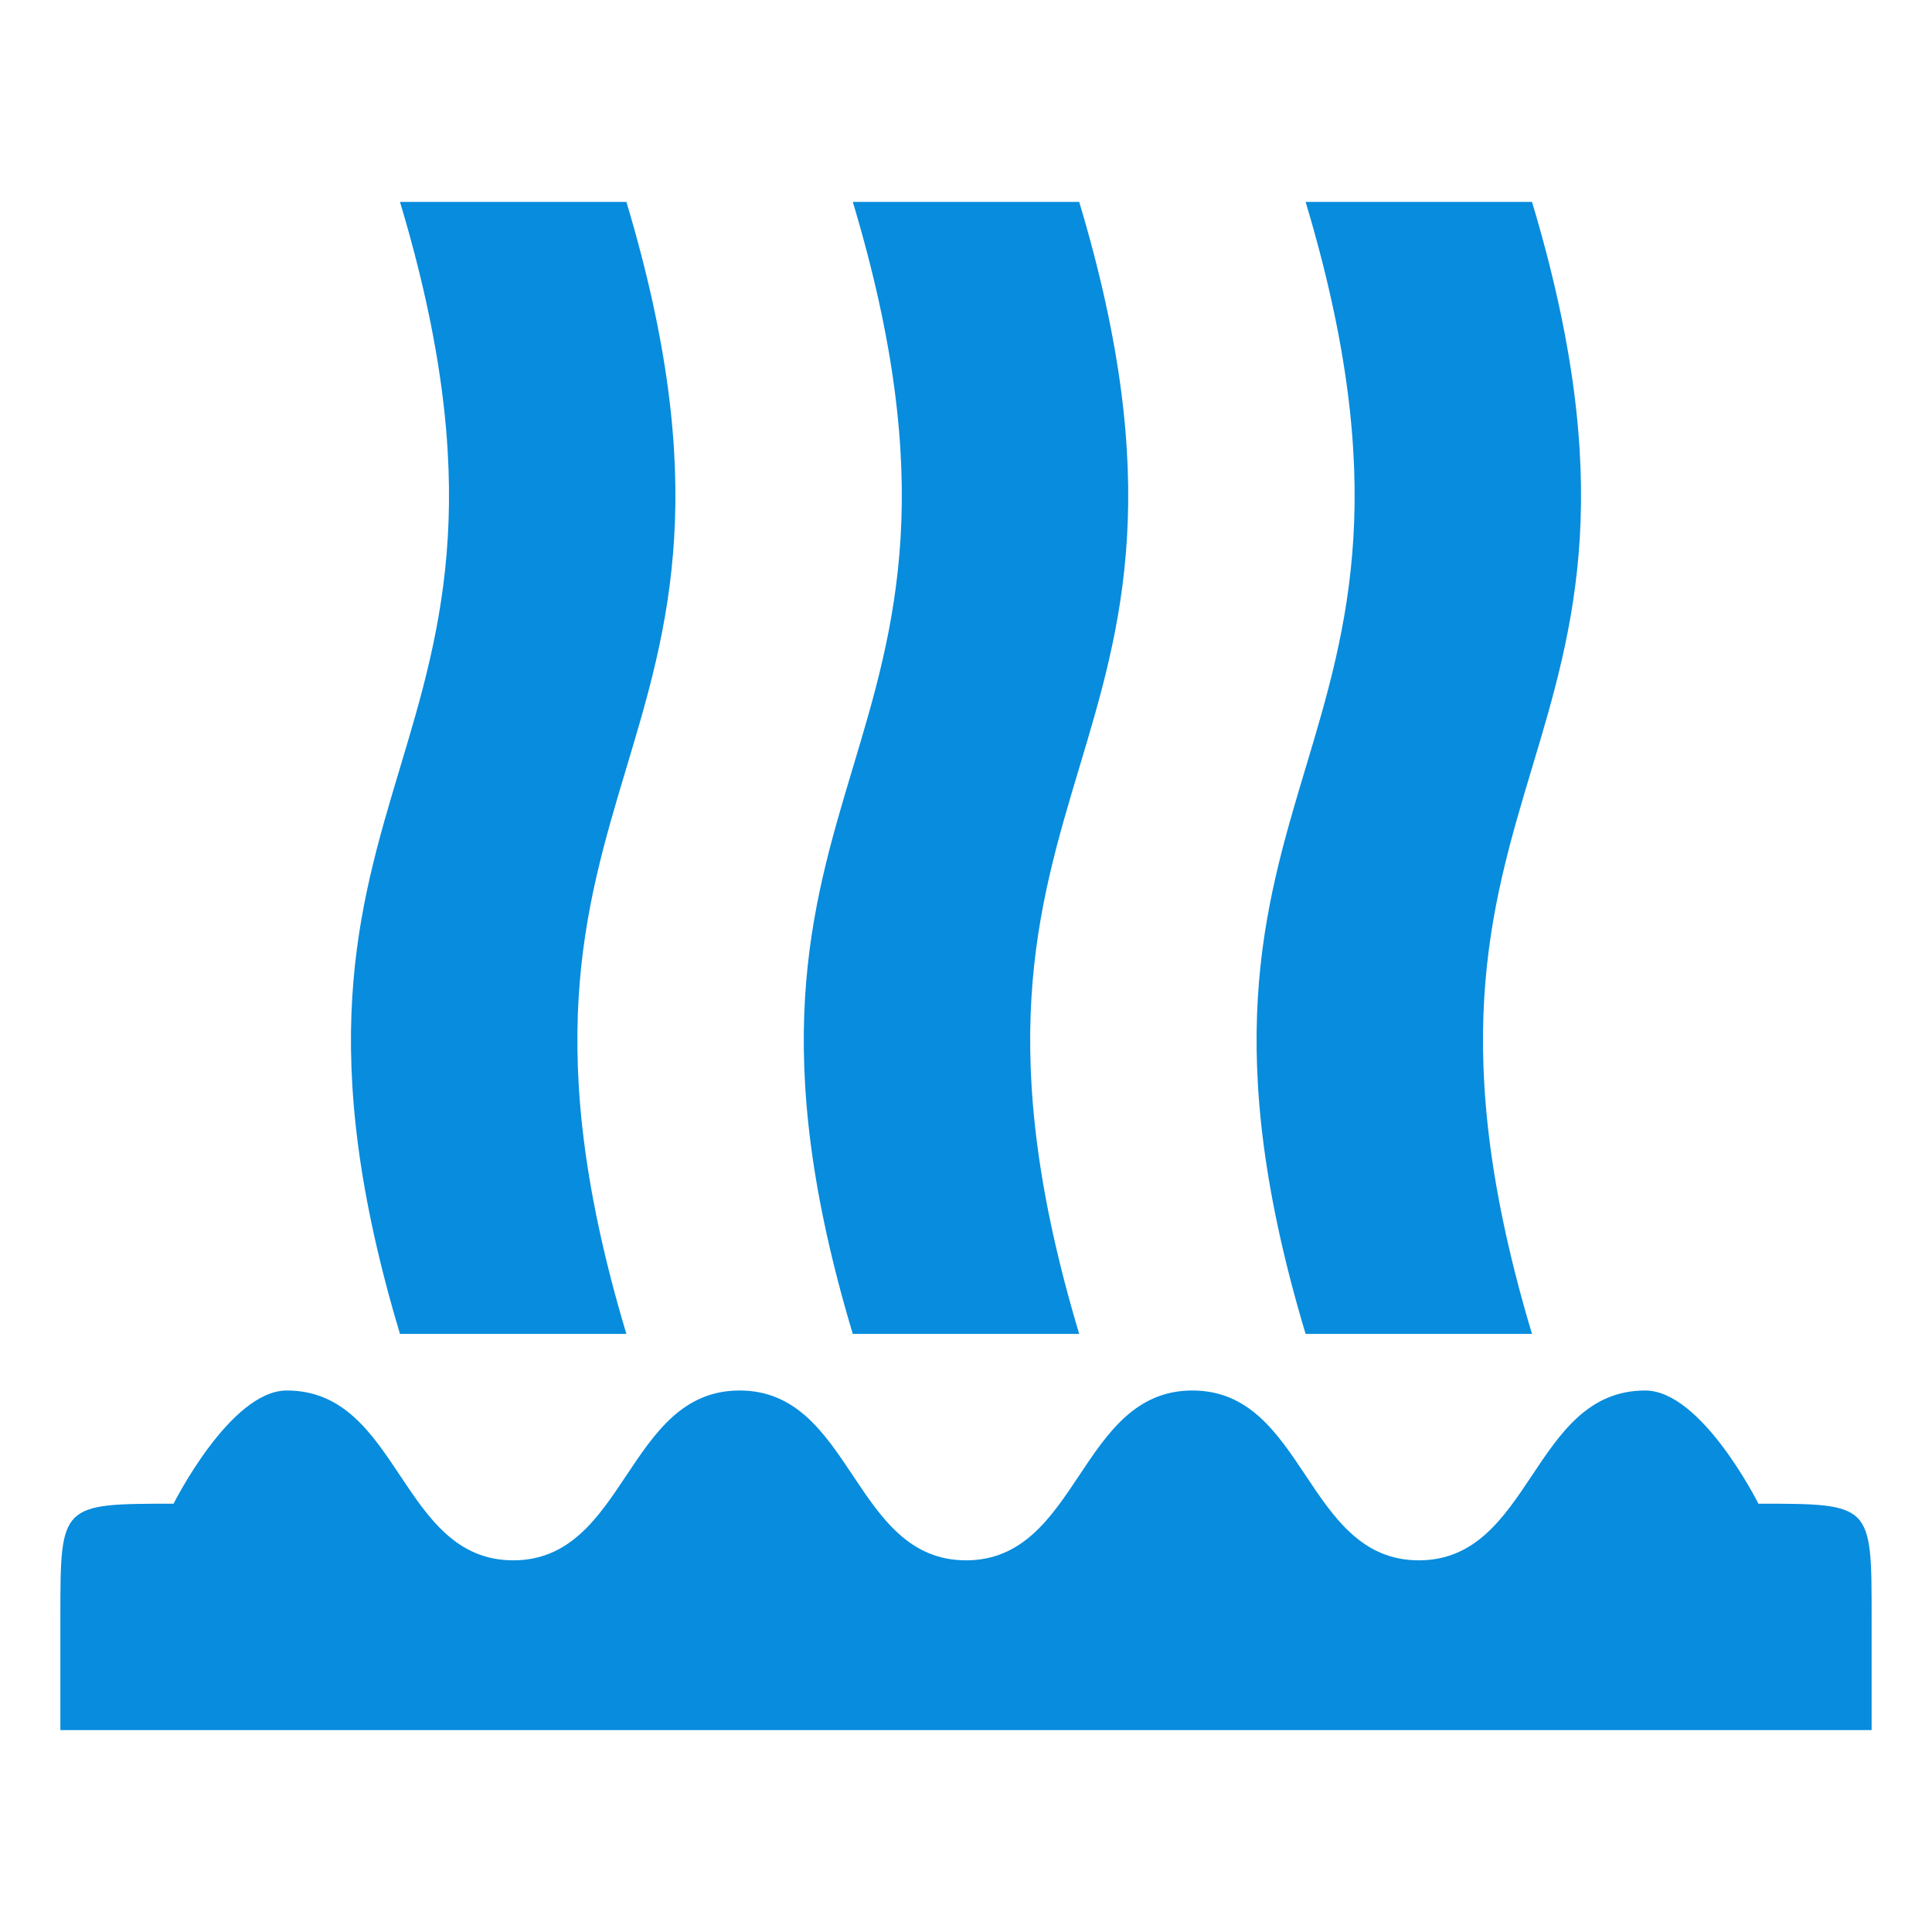 <!DOCTYPE svg PUBLIC "-//W3C//DTD SVG 1.1//EN" "http://www.w3.org/Graphics/SVG/1.1/DTD/svg11.dtd">
<!-- Uploaded to: SVG Repo, www.svgrepo.com, Transformed by: SVG Repo Mixer Tools -->
<svg fill="#088cdd" width="800px" height="800px" viewBox="0 0 32 32" version="1.1" xmlns="http://www.w3.org/2000/svg">
<g id="SVGRepo_bgCarrier" stroke-width="0"/>
<g id="SVGRepo_tracerCarrier" stroke-linecap="round" stroke-linejoin="round"/>
<g id="SVGRepo_iconCarrier"> <title>hot-surface</title> <path d="M14.125 22.094c-2.813-9.375 2.813-9.375 0-18.75h3.75c2.813 9.375-2.813 9.375 0 18.75h-3.75zM1 26.781v1.875h30v-1.875c0-1.875 0-1.875-1.875-1.875 0 0-0.937-1.875-1.875-1.875-1.875 0-1.875 2.813-3.75 2.813s-1.875-2.813-3.75-2.813-1.875 2.813-3.75 2.813-1.875-2.813-3.75-2.813-1.875 2.813-3.75 2.813-1.875-2.813-3.75-2.813c-0.937 0-1.875 1.875-1.875 1.875-1.875 0.001-1.875 0.001-1.875 1.875zM6.625 22.094c-2.813-9.375 2.813-9.375 0-18.75h3.75c2.813 9.375-2.813 9.375 0 18.75h-3.75zM21.625 22.094c-2.813-9.375 2.813-9.375 0-18.75h3.75c2.813 9.375-2.813 9.375 0 18.75h-3.75z"/> </g>
</svg>